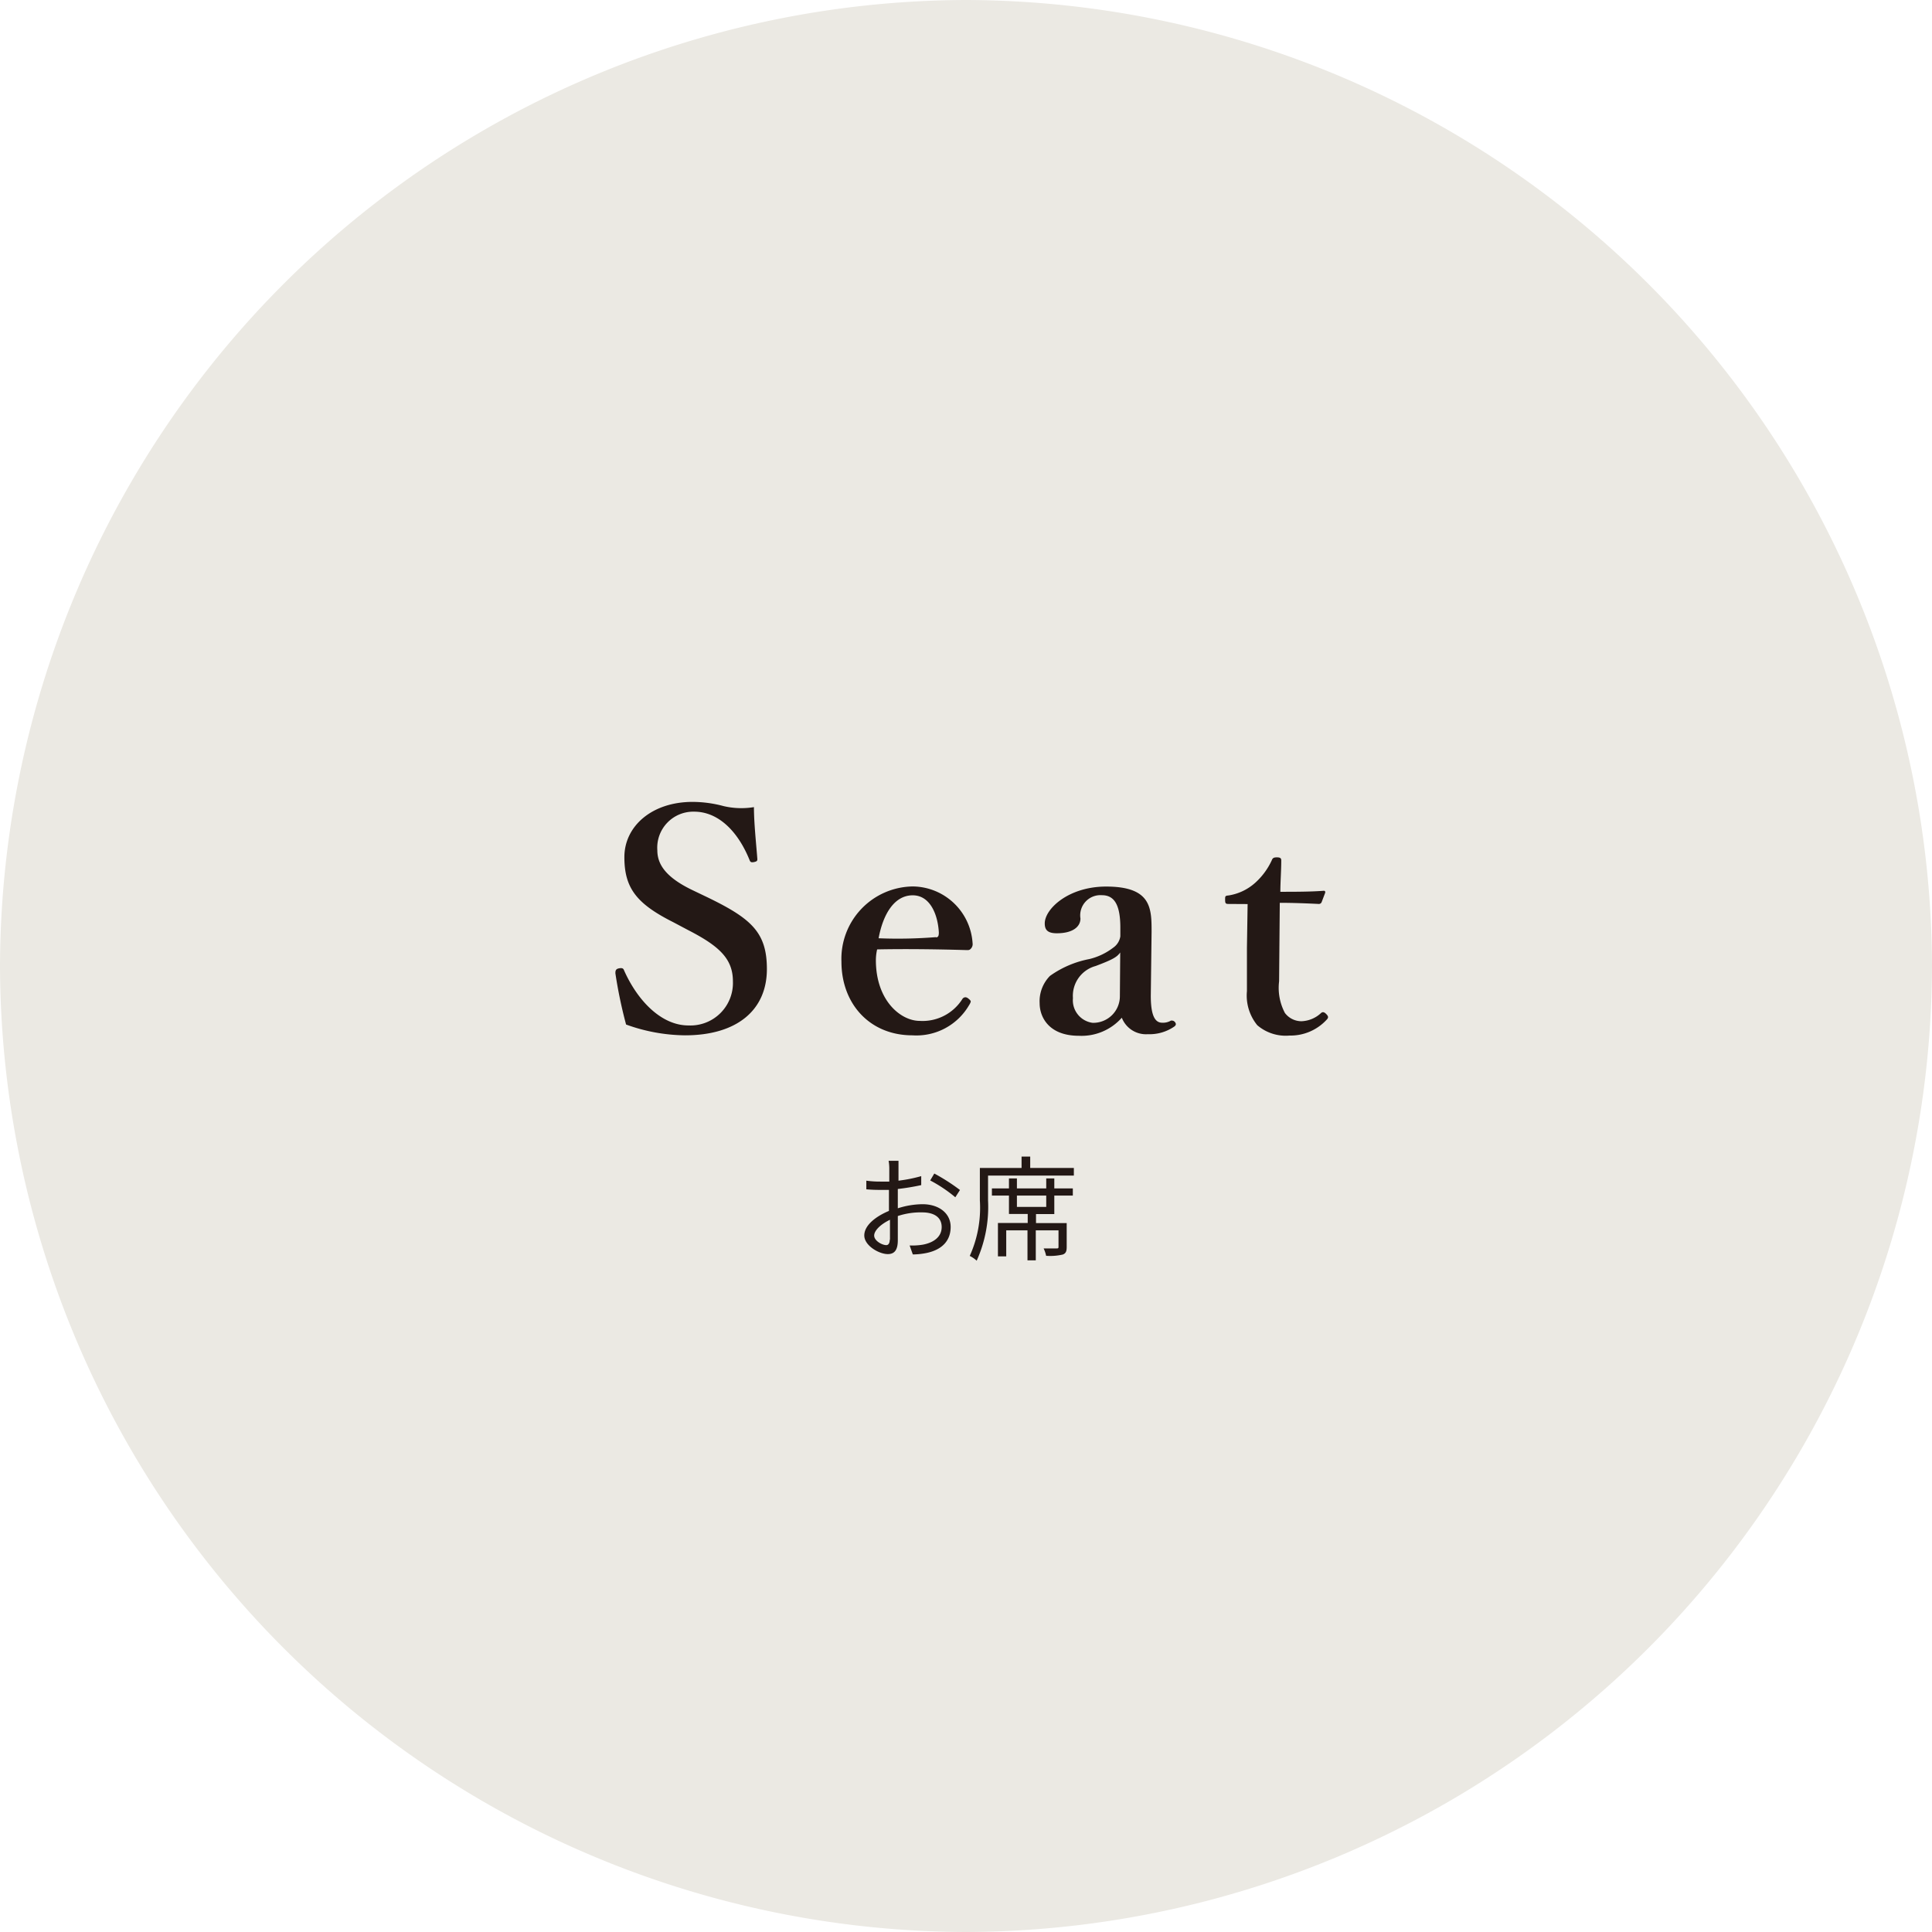 <svg id="レイヤー_1" data-name="レイヤー 1" xmlns="http://www.w3.org/2000/svg" viewBox="0 0 170 170"><defs><style>.cls-1{fill:#ebe9e3;}.cls-2{fill:#231815;}</style></defs><path class="cls-1" d="M170,85a85.25,85.25,0,0,1-85,85h0A85.25,85.25,0,0,1,0,85H0A85.25,85.25,0,0,1,85,0h0a85.25,85.25,0,0,1,85,85Z"/><path class="cls-2" d="M59.23,81.14c-3.22-1.62-4.29-3-4.29-5.72s2.42-4.86,6-4.86a10.63,10.63,0,0,1,2.73.37,6.83,6.83,0,0,0,2.67.09c0,1.37.19,3.13.3,4.56,0,.13,0,.21-.27.27s-.35,0-.41-.16c-1-2.49-2.72-4.27-4.88-4.27a3.17,3.17,0,0,0-3.24,3.4c0,1.22.73,2.35,3,3.46l1.46.7c3.83,1.86,5.18,3.08,5.18,6.29,0,3.64-2.67,5.83-7.2,5.83a15.61,15.61,0,0,1-5.19-.95,40.75,40.75,0,0,1-.94-4.5c0-.19,0-.38.3-.44s.4,0,.46.17c1.21,2.72,3.31,4.85,5.66,4.85a3.74,3.74,0,0,0,3.92-3.88c0-2-1.22-3.11-3.94-4.51Z"/><path class="cls-2" d="M77.07,84.48c0,3.57,2.19,5.35,3.86,5.35a4.14,4.14,0,0,0,3.76-1.94.33.33,0,0,1,.27-.14.43.43,0,0,1,.24.11c.11.08.22.19.22.27a1,1,0,0,1-.14.3,5.36,5.36,0,0,1-5,2.67c-3.73,0-6.24-2.75-6.24-6.48A6.37,6.37,0,0,1,80.31,78a5.33,5.33,0,0,1,5.27,5,.57.57,0,0,1-.14.46c-.13.16-.24.14-.4.14-2.73-.08-5.46-.11-7.86-.06A4.32,4.32,0,0,0,77.07,84.48Zm5.29-2c.22,0,.25-.19.25-.43-.08-1.51-.73-3.27-2.3-3.27s-2.59,1.57-3,3.78A42.39,42.39,0,0,0,82.36,82.46Z"/><path class="cls-2" d="M101.26,87.62c0,1.72.36,2.37,1,2.37a1.37,1.37,0,0,0,.78-.19c.11,0,.24,0,.35.14s.11.27-.08.4A3.83,3.83,0,0,1,101,91a2.28,2.28,0,0,1-2.29-1.45,4.73,4.73,0,0,1-3.78,1.59c-2.64,0-3.45-1.65-3.45-2.86a3.18,3.18,0,0,1,.91-2.41,8.81,8.81,0,0,1,3.46-1.48,5.6,5.6,0,0,0,2.1-1,1.48,1.48,0,0,0,.63-1v-.76c0-2-.52-2.86-1.62-2.86a1.78,1.78,0,0,0-1.89,2.05c0,.73-.68,1.3-2.08,1.3-.84,0-1.06-.33-1.06-.87,0-1.27,2.08-3.24,5.4-3.24,4,0,4,1.92,4,4Zm-2.69-3.81c-.28.4-.65.62-2.16,1.19a2.72,2.72,0,0,0-2,2.83A2,2,0,0,0,96.14,90a2.34,2.34,0,0,0,2.4-2.34Z"/><path class="cls-2" d="M108.1,79.54c-.25,0-.3-.05-.3-.37s0-.35.32-.38a4.57,4.57,0,0,0,2.38-1.16,6.08,6.08,0,0,0,1.4-1.92c.08-.21.17-.27.46-.27s.38.08.38.27c0,.89-.08,1.92-.08,2.76,1.21,0,2.7,0,3.83-.09.11,0,.14.09.11.19l-.3.79a.26.26,0,0,1-.27.18c-1-.05-2.26-.1-3.42-.1l-.06,6.91a4.72,4.72,0,0,0,.51,2.78,1.82,1.82,0,0,0,1.46.73,2.66,2.66,0,0,0,1.73-.73c.13-.11.27-.08.43.08s.27.3.06.51a4.32,4.32,0,0,1-3.27,1.4,3.83,3.83,0,0,1-2.84-.91,4.12,4.12,0,0,1-.91-3c0-1.29,0-2.51,0-3.8l.06-3.86Z"/><path class="cls-2" d="M79,106.32a7.34,7.34,0,0,1,2.17-.36c1.44,0,2.48.79,2.48,2s-.75,2-2.11,2.29a6.35,6.35,0,0,1-1.22.13l-.28-.79a5.69,5.69,0,0,0,1.16-.07c.87-.16,1.66-.63,1.66-1.55s-.76-1.29-1.7-1.29A6.38,6.38,0,0,0,79,107c0,.84,0,1.71,0,2.14,0,.92-.35,1.21-.88,1.21-.78,0-2.07-.75-2.07-1.64s1-1.67,2.17-2.16V106c0-.4,0-.86,0-1.3l-.73,0a12.39,12.39,0,0,1-1.26-.05l0-.76a9,9,0,0,0,1.26.08l.76,0c0-.52,0-1,0-1.13a3.88,3.88,0,0,0-.06-.7h.87c0,.18,0,.45,0,.68s0,.63,0,1.07a13,13,0,0,0,2-.4v.79a20.11,20.11,0,0,1-2.06.34c0,.47,0,.94,0,1.34Zm-.69,2.76c0-.36,0-1,0-1.75-.8.38-1.39.94-1.39,1.39s.68.84,1.07.84C78.17,109.56,78.29,109.39,78.29,109.08Zm3.9-5.82a17.33,17.33,0,0,1,2.26,1.45l-.41.64a12.35,12.35,0,0,0-2.21-1.48Z"/><path class="cls-2" d="M94.49,102.77v.67H86.94v2.19a11.53,11.53,0,0,1-1,5.3,2.55,2.55,0,0,0-.61-.42,10.27,10.27,0,0,0,.89-4.88v-2.86h3.67v-1h.76v1Zm-1.72,1.8H94.4v.63H92.77v1.63H91.16v.79h2.7v2.11c0,.36-.07.56-.35.66a4.86,4.86,0,0,1-1.46.11,2.77,2.77,0,0,0-.22-.65c.54,0,1,0,1.13,0s.18,0,.18-.14v-1.45h-2v2.64h-.73v-2.64H88.54v2.29h-.73v-2.94h2.62v-.79H88.78V105.2h-1.5v-.63h1.5v-.88h.7v.88h2.58v-.88h.71Zm-.71.63H89.48v1h2.58Z"/></svg>